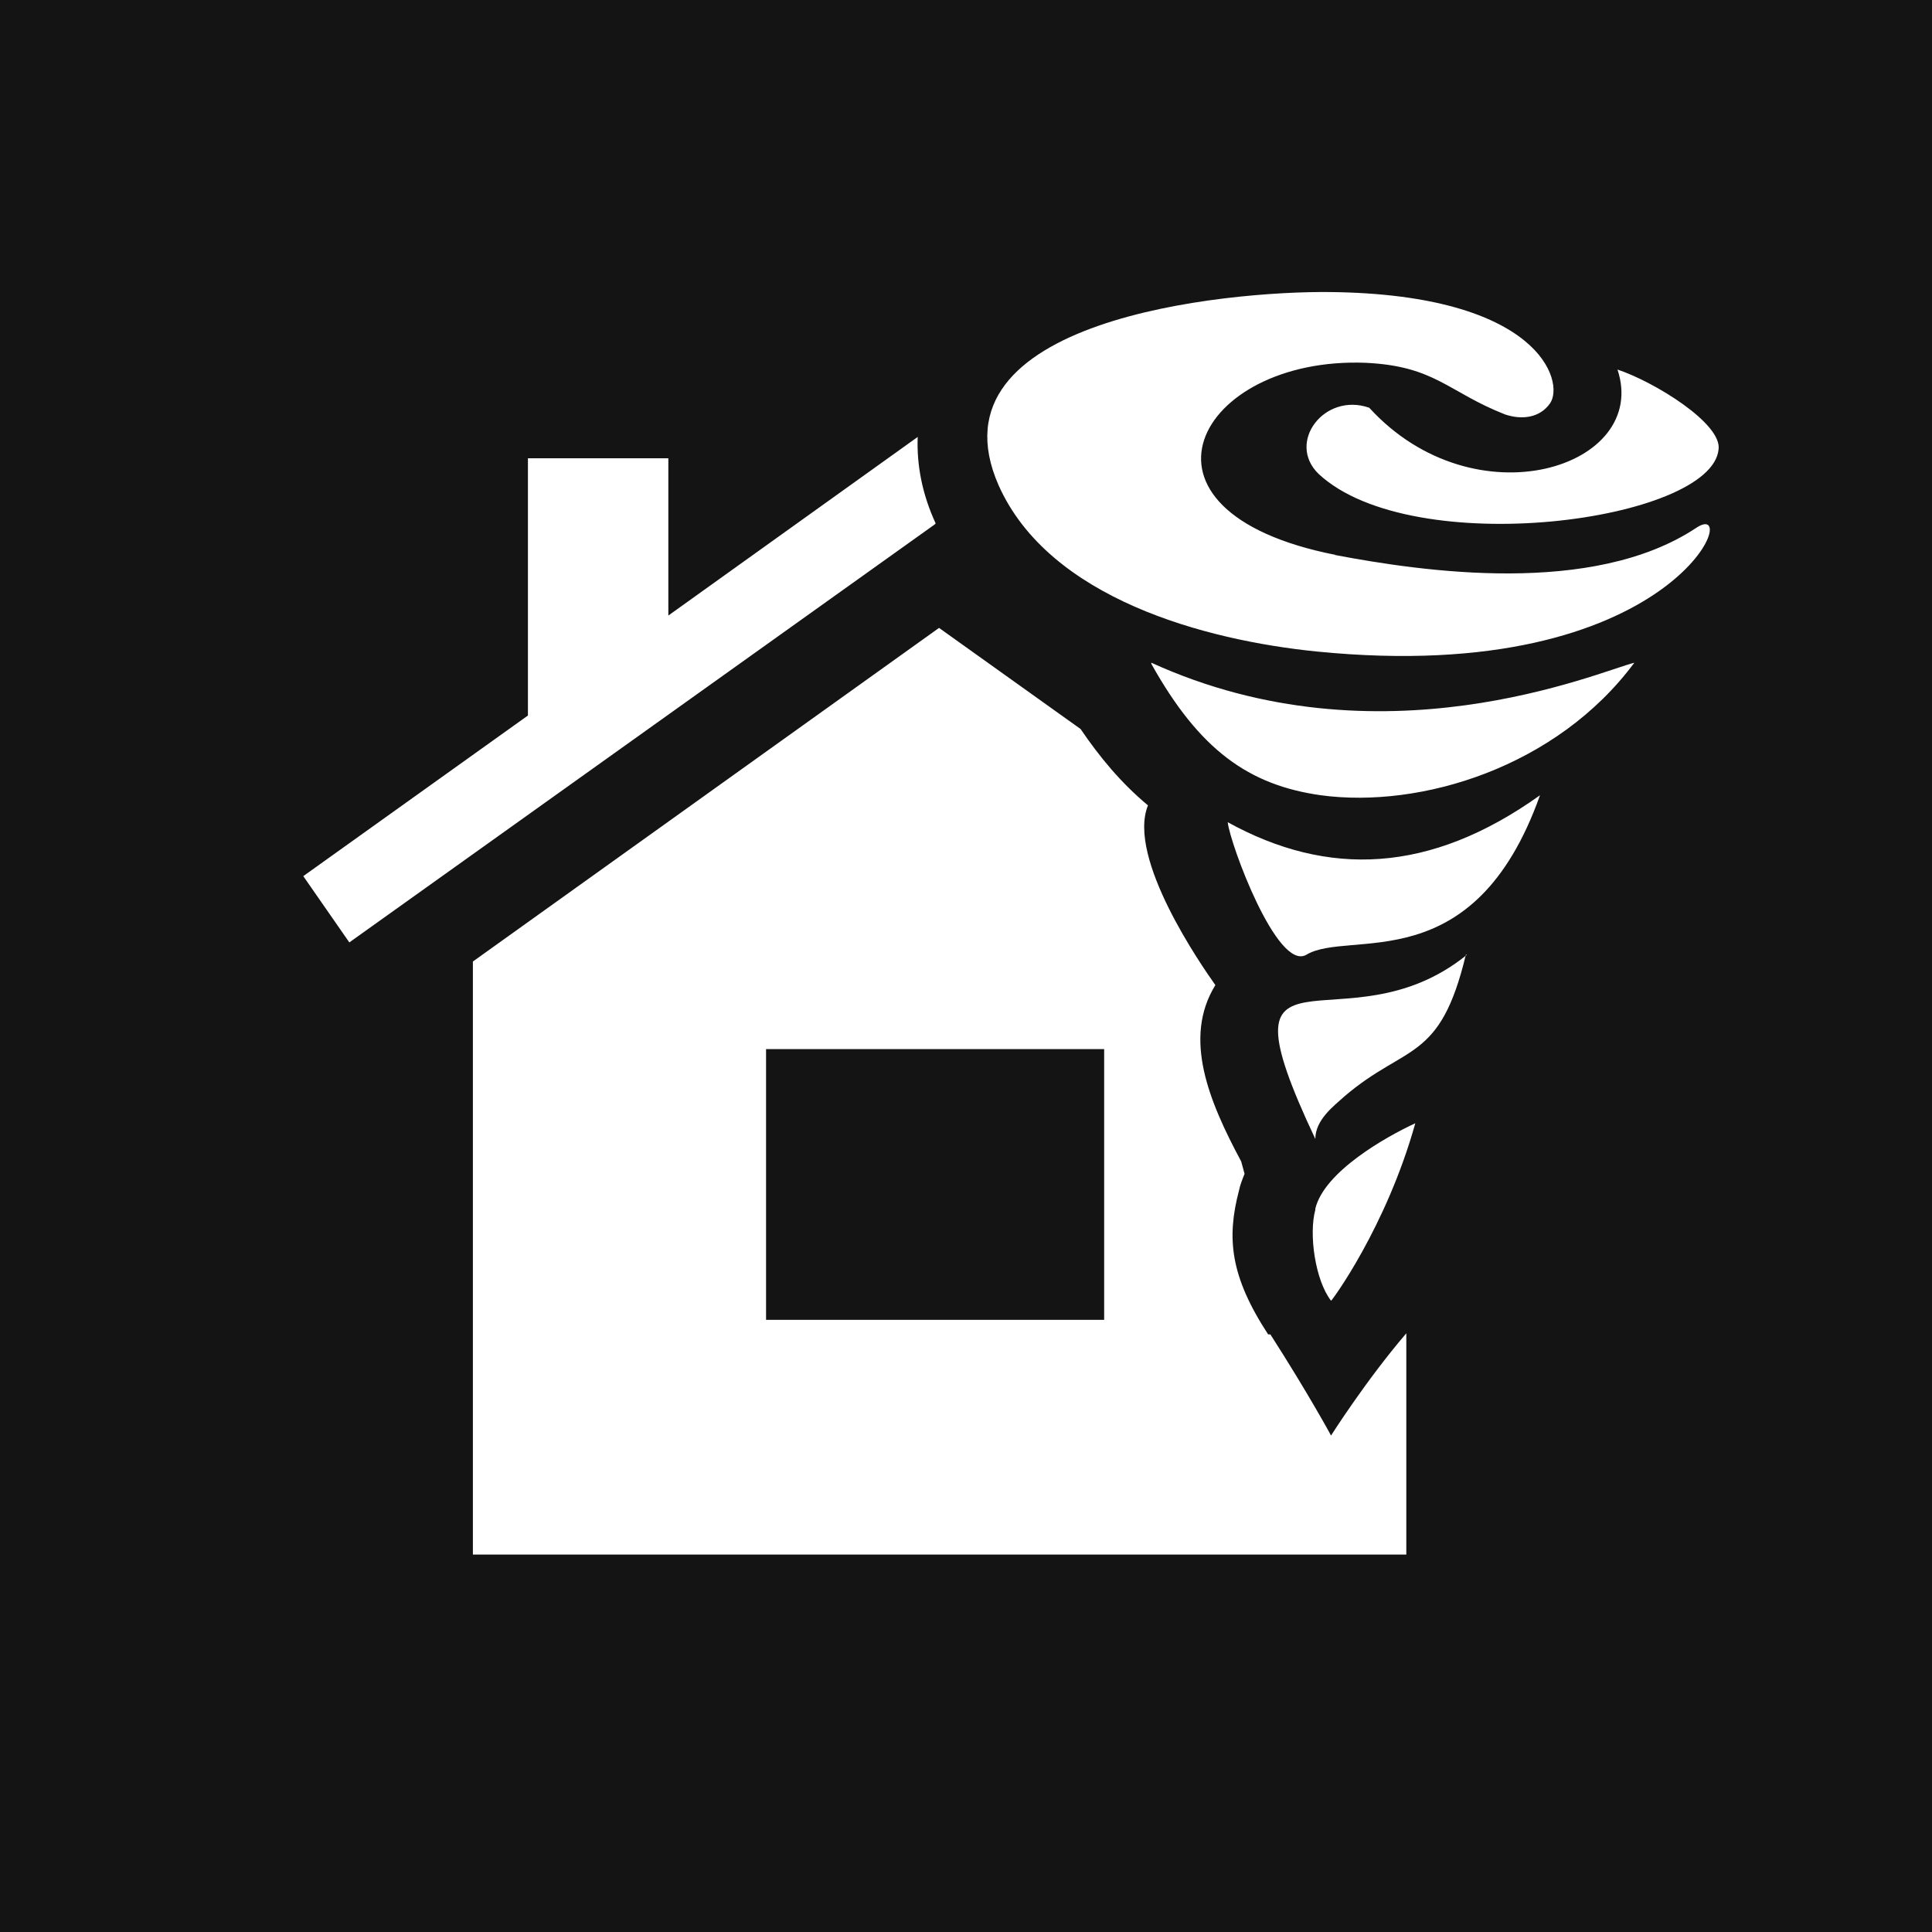 <?xml version="1.0" encoding="UTF-8"?><svg id="Layer_2" xmlns="http://www.w3.org/2000/svg" viewBox="0 0 17.2 17.2"><defs><style>.cls-1{fill:#141414;}.cls-2{fill:#fff;}</style></defs><g id="Layer_1-2"><rect class="cls-1" width="17.2" height="17.2"/><path class="cls-2" d="M11.29,11.88c-.34-.52-.37-.86-.26-1.28.01-.05.03-.1.05-.15l-.03-.11c-.29-.54-.52-1.1-.23-1.57-.12-.17-.79-1.13-.6-1.6-.24-.2-.43-.43-.6-.68l-1.26-.9-4.15,2.97v5.28h8.31v-1.97c-.36.42-.67.91-.67.91,0,0-.2-.37-.54-.9ZM9.83,11.75h-3.01v-2.41h3.01v2.41ZM8.32,4.67l-5.21,3.72-.41-.59,2-1.43v-2.29h1.25v1.4s2.22-1.59,2.22-1.59c-.01.25.04.51.16.77ZM15.3,4c-.06.64-2.72,1-3.56.22-.29-.28.05-.73.45-.59.94,1.03,2.5.53,2.21-.34.33.11.93.48.9.71ZM10.25,5.91c.43.77.87,1.08,1.51,1.17.89.12,2.1-.25,2.79-1.18-.32.08-2.26.93-4.3,0ZM13.71,7.08c-.98.7-1.89.73-2.78.24.02.19.44,1.33.7,1.18.38-.23,1.49.24,2.08-1.42ZM13.06,8.5c-1.1.89-2.27-.31-1.35,1.64,0-.17.16-.29.26-.38.55-.47.85-.3,1.08-1.26ZM11.71,10.77c-.06.22,0,.63.14.81,0,.01.49-.65.75-1.58-.26.12-.81.43-.89.76ZM11.89,4.94c-1.98-.39-1.23-1.77.27-1.71.62.03.73.26,1.24.46.15.05.31.03.4-.1.13-.19-.09-.97-1.96-.99-.92-.01-3.6.24-2.95,1.72.45,1.01,1.84,1.38,2.83,1.48,3.2.32,3.81-1.39,3.38-1.1-.92.61-2.43.39-3.22.24Z"/></g></svg>